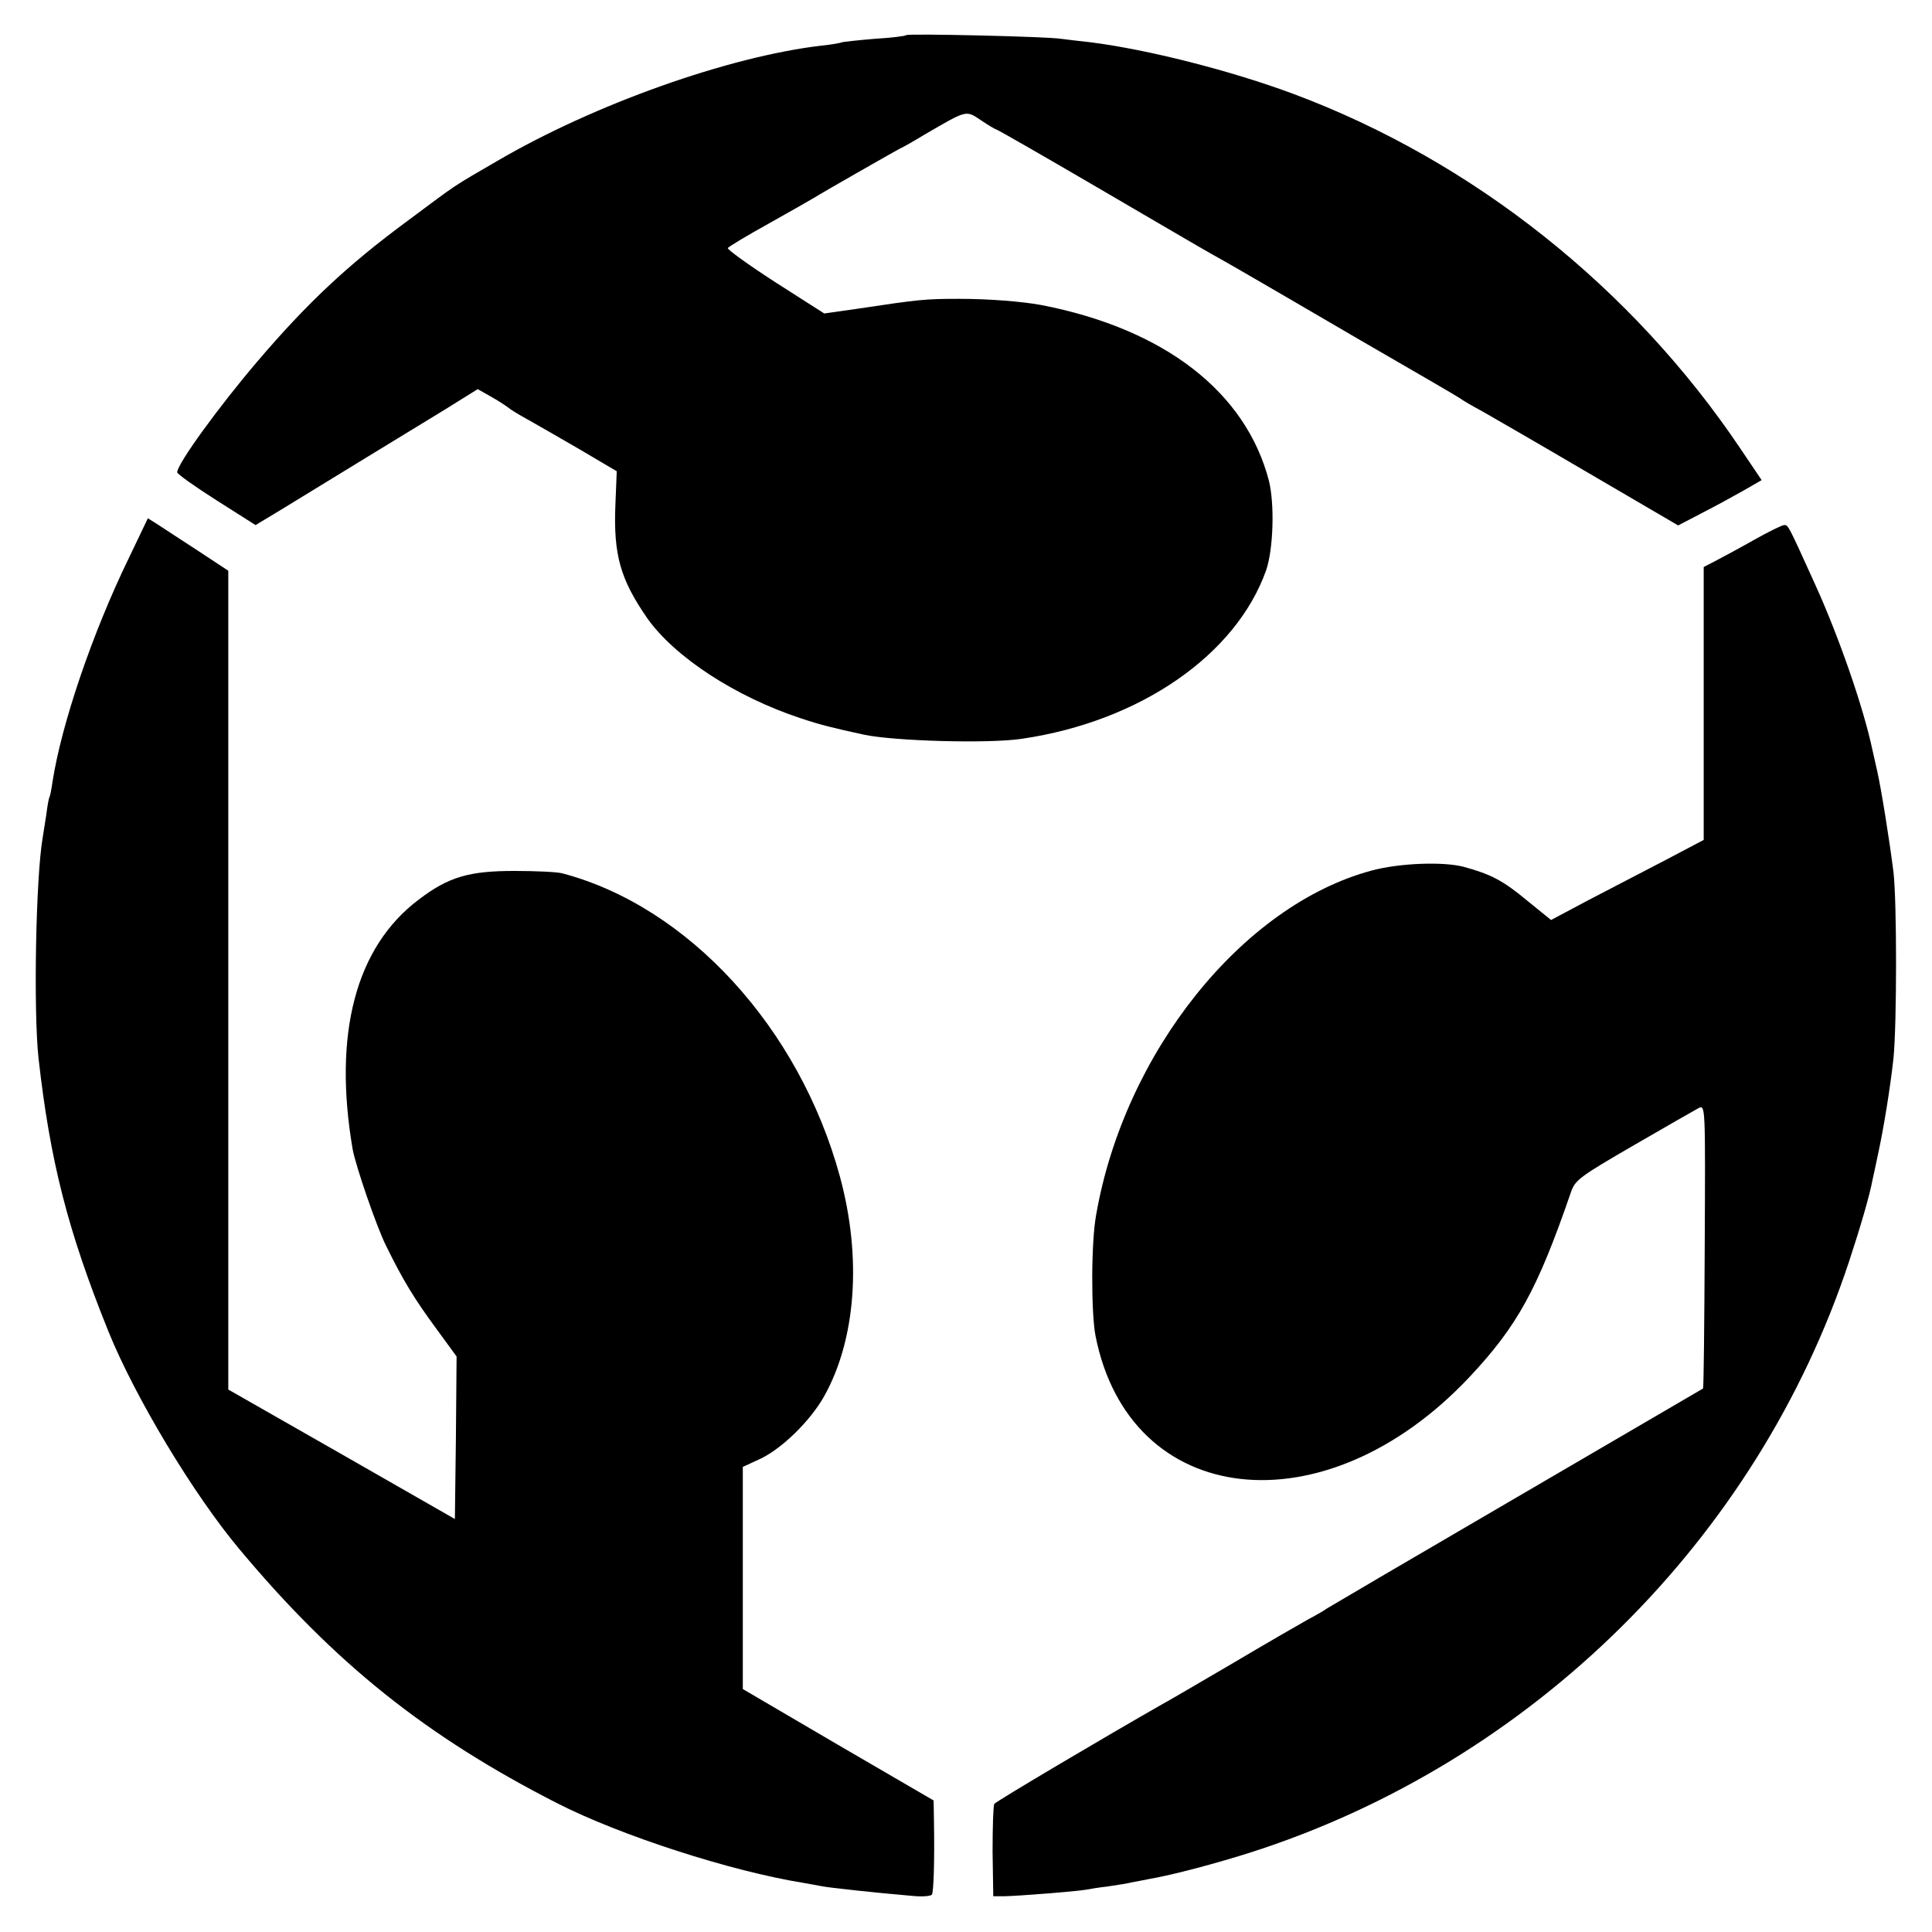 <?xml version="1.0" standalone="no"?>
<!DOCTYPE svg PUBLIC "-//W3C//DTD SVG 20010904//EN"
 "http://www.w3.org/TR/2001/REC-SVG-20010904/DTD/svg10.dtd">
<svg version="1.0" xmlns="http://www.w3.org/2000/svg"
 width="567pt" height="567pt" viewBox="0 0 567 567"
 preserveAspectRatio="xMidYMid meet">
<g transform="translate(0,567) scale(0.1,-0.1)"
fill="#000000" stroke="none">
<path d="M2660 5567 c-3 -3 -45 -8 -94 -11 -49 -4 -92 -9 -95 -10 -3 -2 -31
-7 -61 -10 -272 -32 -666 -172 -950 -338 -136 -79 -112 -63 -265 -177 -175
-129 -294 -241 -439 -411 -116 -136 -236 -302 -236 -326 0 -5 52 -42 115 -82
l115 -73 73 44 c132 81 381 233 481 294 l98 61 37 -21 c20 -11 43 -26 51 -32
8 -7 36 -24 62 -38 26 -15 95 -54 153 -88 l105 -62 -4 -99 c-6 -147 15 -219
94 -333 81 -114 259 -230 450 -293 57 -19 93 -28 185 -48 88 -19 369 -27 465
-12 346 51 628 246 716 495 21 62 25 193 8 262 -68 261 -307 446 -669 516 -55
10 -150 18 -240 18 -101 0 -118 -2 -298 -29 l-98 -14 -144 92 c-79 51 -141 96
-139 100 2 4 57 37 122 73 64 36 124 70 132 75 25 16 236 136 251 144 8 3 41
22 74 42 124 72 119 71 164 41 22 -15 43 -27 45 -27 3 0 137 -77 298 -171 161
-94 311 -182 333 -194 22 -12 67 -38 100 -57 33 -19 186 -108 340 -198 154
-89 285 -165 290 -169 6 -5 35 -22 65 -38 30 -17 172 -99 315 -183 l260 -152
71 37 c39 20 94 50 122 66 l52 30 -62 92 c-317 472 -784 844 -1311 1041 -185
69 -430 131 -597 152 -30 3 -68 8 -85 10 -43 7 -450 16 -455 11z"/>
<path d="M378 4032 c-108 -222 -198 -489 -224 -657 -3 -22 -7 -42 -9 -45 -2
-3 -6 -26 -9 -50 -4 -25 -9 -56 -11 -70 -20 -118 -27 -506 -12 -645 34 -303
86 -507 205 -802 78 -193 250 -479 385 -640 280 -335 548 -549 932 -745 186
-95 511 -200 724 -234 18 -3 43 -8 55 -10 20 -4 147 -18 263 -28 29 -3 55 -1
58 4 5 8 8 97 6 215 l-1 61 -280 163 -280 164 0 326 0 326 52 24 c63 30 145
110 186 182 94 167 112 407 47 646 -119 437 -446 793 -815 890 -14 4 -77 7
-140 7 -133 0 -193 -17 -281 -84 -185 -139 -252 -394 -194 -733 9 -49 70 -227
98 -283 50 -102 84 -157 145 -240 l62 -85 -2 -238 -3 -239 -332 190 -333 190
0 1202 0 1201 -91 60 c-51 33 -104 68 -118 77 l-27 17 -56 -117z"/>
<path d="M5145 4084 c-44 -25 -95 -52 -112 -61 l-33 -17 0 -401 0 -400 -112
-59 c-62 -32 -163 -85 -225 -117 l-111 -59 -69 56 c-72 60 -107 78 -187 100
-61 16 -190 11 -271 -11 -379 -102 -725 -534 -808 -1010 -15 -81 -15 -286 -2
-355 100 -508 672 -572 1096 -123 142 151 201 258 300 546 12 34 27 45 184
136 93 54 179 103 190 109 20 10 20 7 18 -405 -1 -228 -3 -416 -5 -418 -2 -1
-248 -145 -548 -320 -300 -175 -549 -321 -555 -325 -5 -4 -30 -19 -55 -32 -25
-14 -124 -71 -220 -128 -96 -56 -191 -112 -210 -122 -165 -94 -486 -284 -492
-292 -3 -5 -5 -68 -5 -140 l2 -131 35 0 c41 1 208 14 236 19 10 2 41 7 67 10
27 4 59 9 70 12 12 2 36 7 52 10 69 12 197 46 300 79 822 265 1481 917 1751
1731 33 100 61 195 70 244 3 14 10 45 15 70 17 77 37 201 46 285 10 101 10
459 0 545 -12 96 -36 245 -48 298 -6 26 -12 54 -14 62 -26 123 -98 331 -168
485 -79 174 -79 175 -91 174 -6 0 -47 -20 -91 -45z"/>
</g>
</svg>
